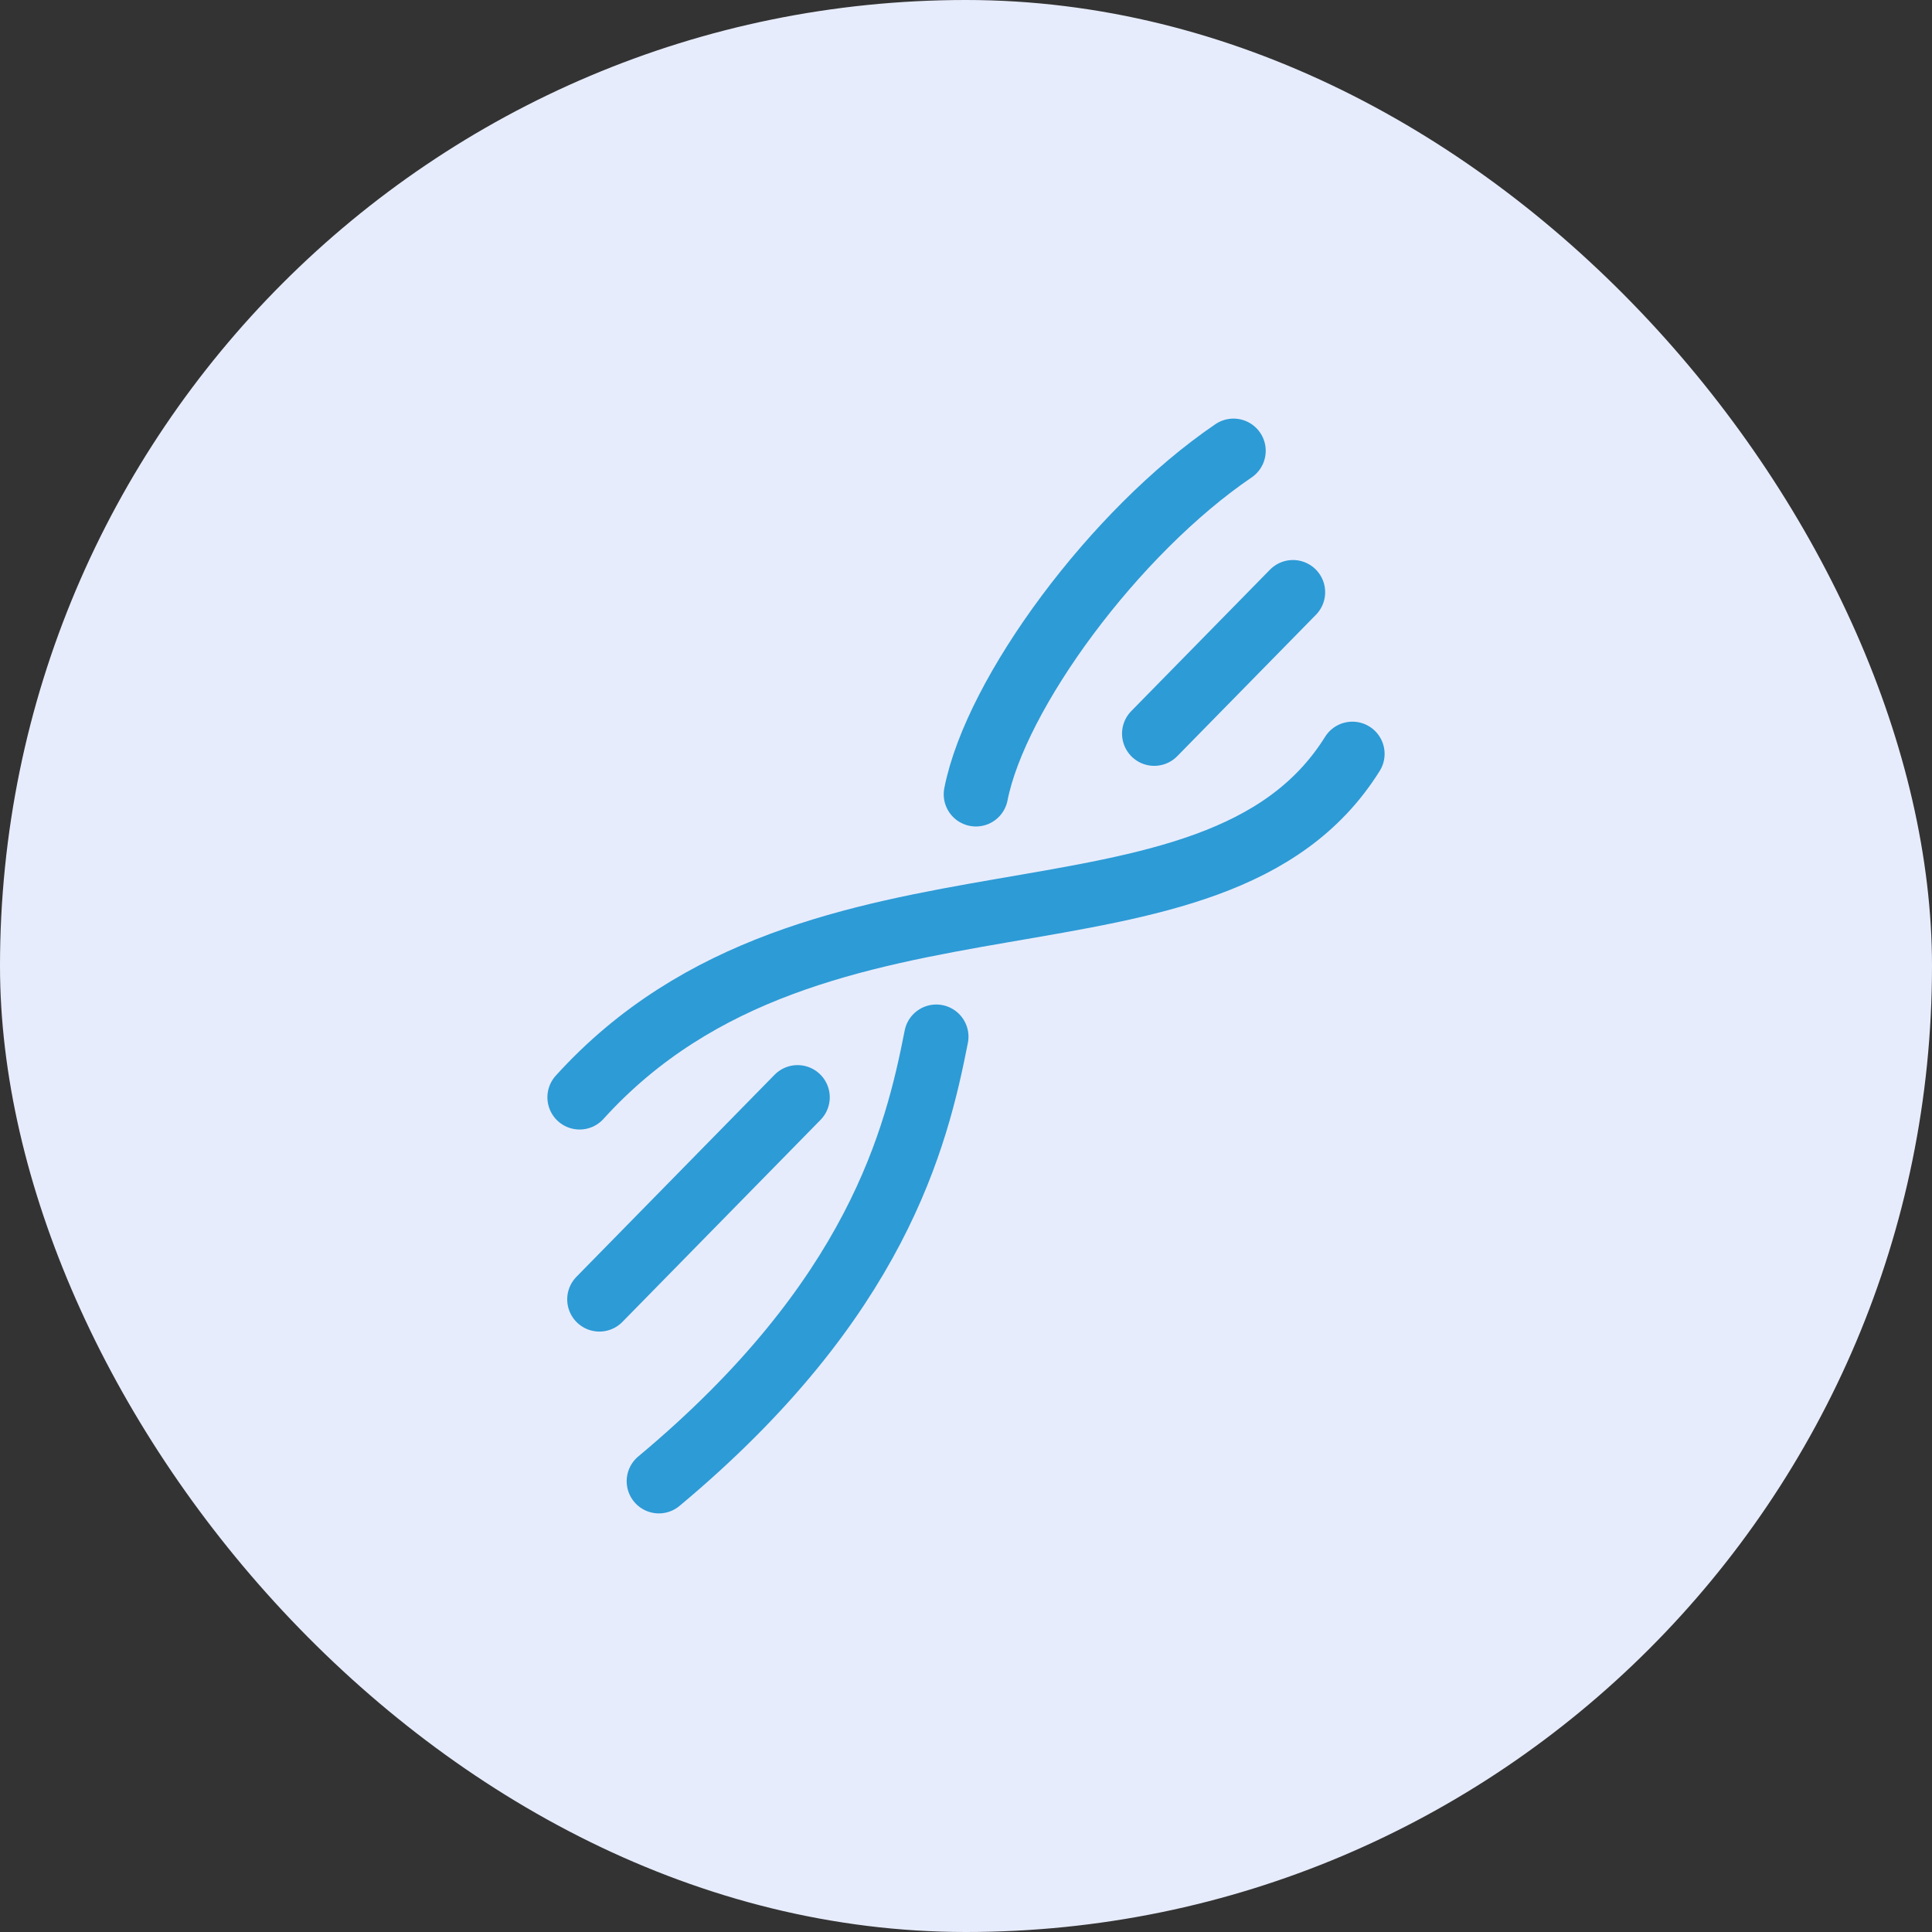 <svg xmlns="http://www.w3.org/2000/svg" width="60" height="60" viewBox="0 0 60 60" fill="none"><rect x="0" y="0" width="60" height="60" fill="#333333" stroke="none"/><rect width="60" height="60" rx="30" fill="#E7ECFC"></rect><path d="M18 34.078C25.385 25.922 37.692 30.314 42 23.412M29.077 32.196C28.462 35.333 27.231 40.353 20.462 46M30.308 24.667C30.923 21.529 34.615 16.51 38.308 14M24.769 34.078L18.615 40.353M40.154 18.392L35.846 22.784" stroke="#2D9BD6" stroke-width="2" stroke-linecap="round"></path></svg>